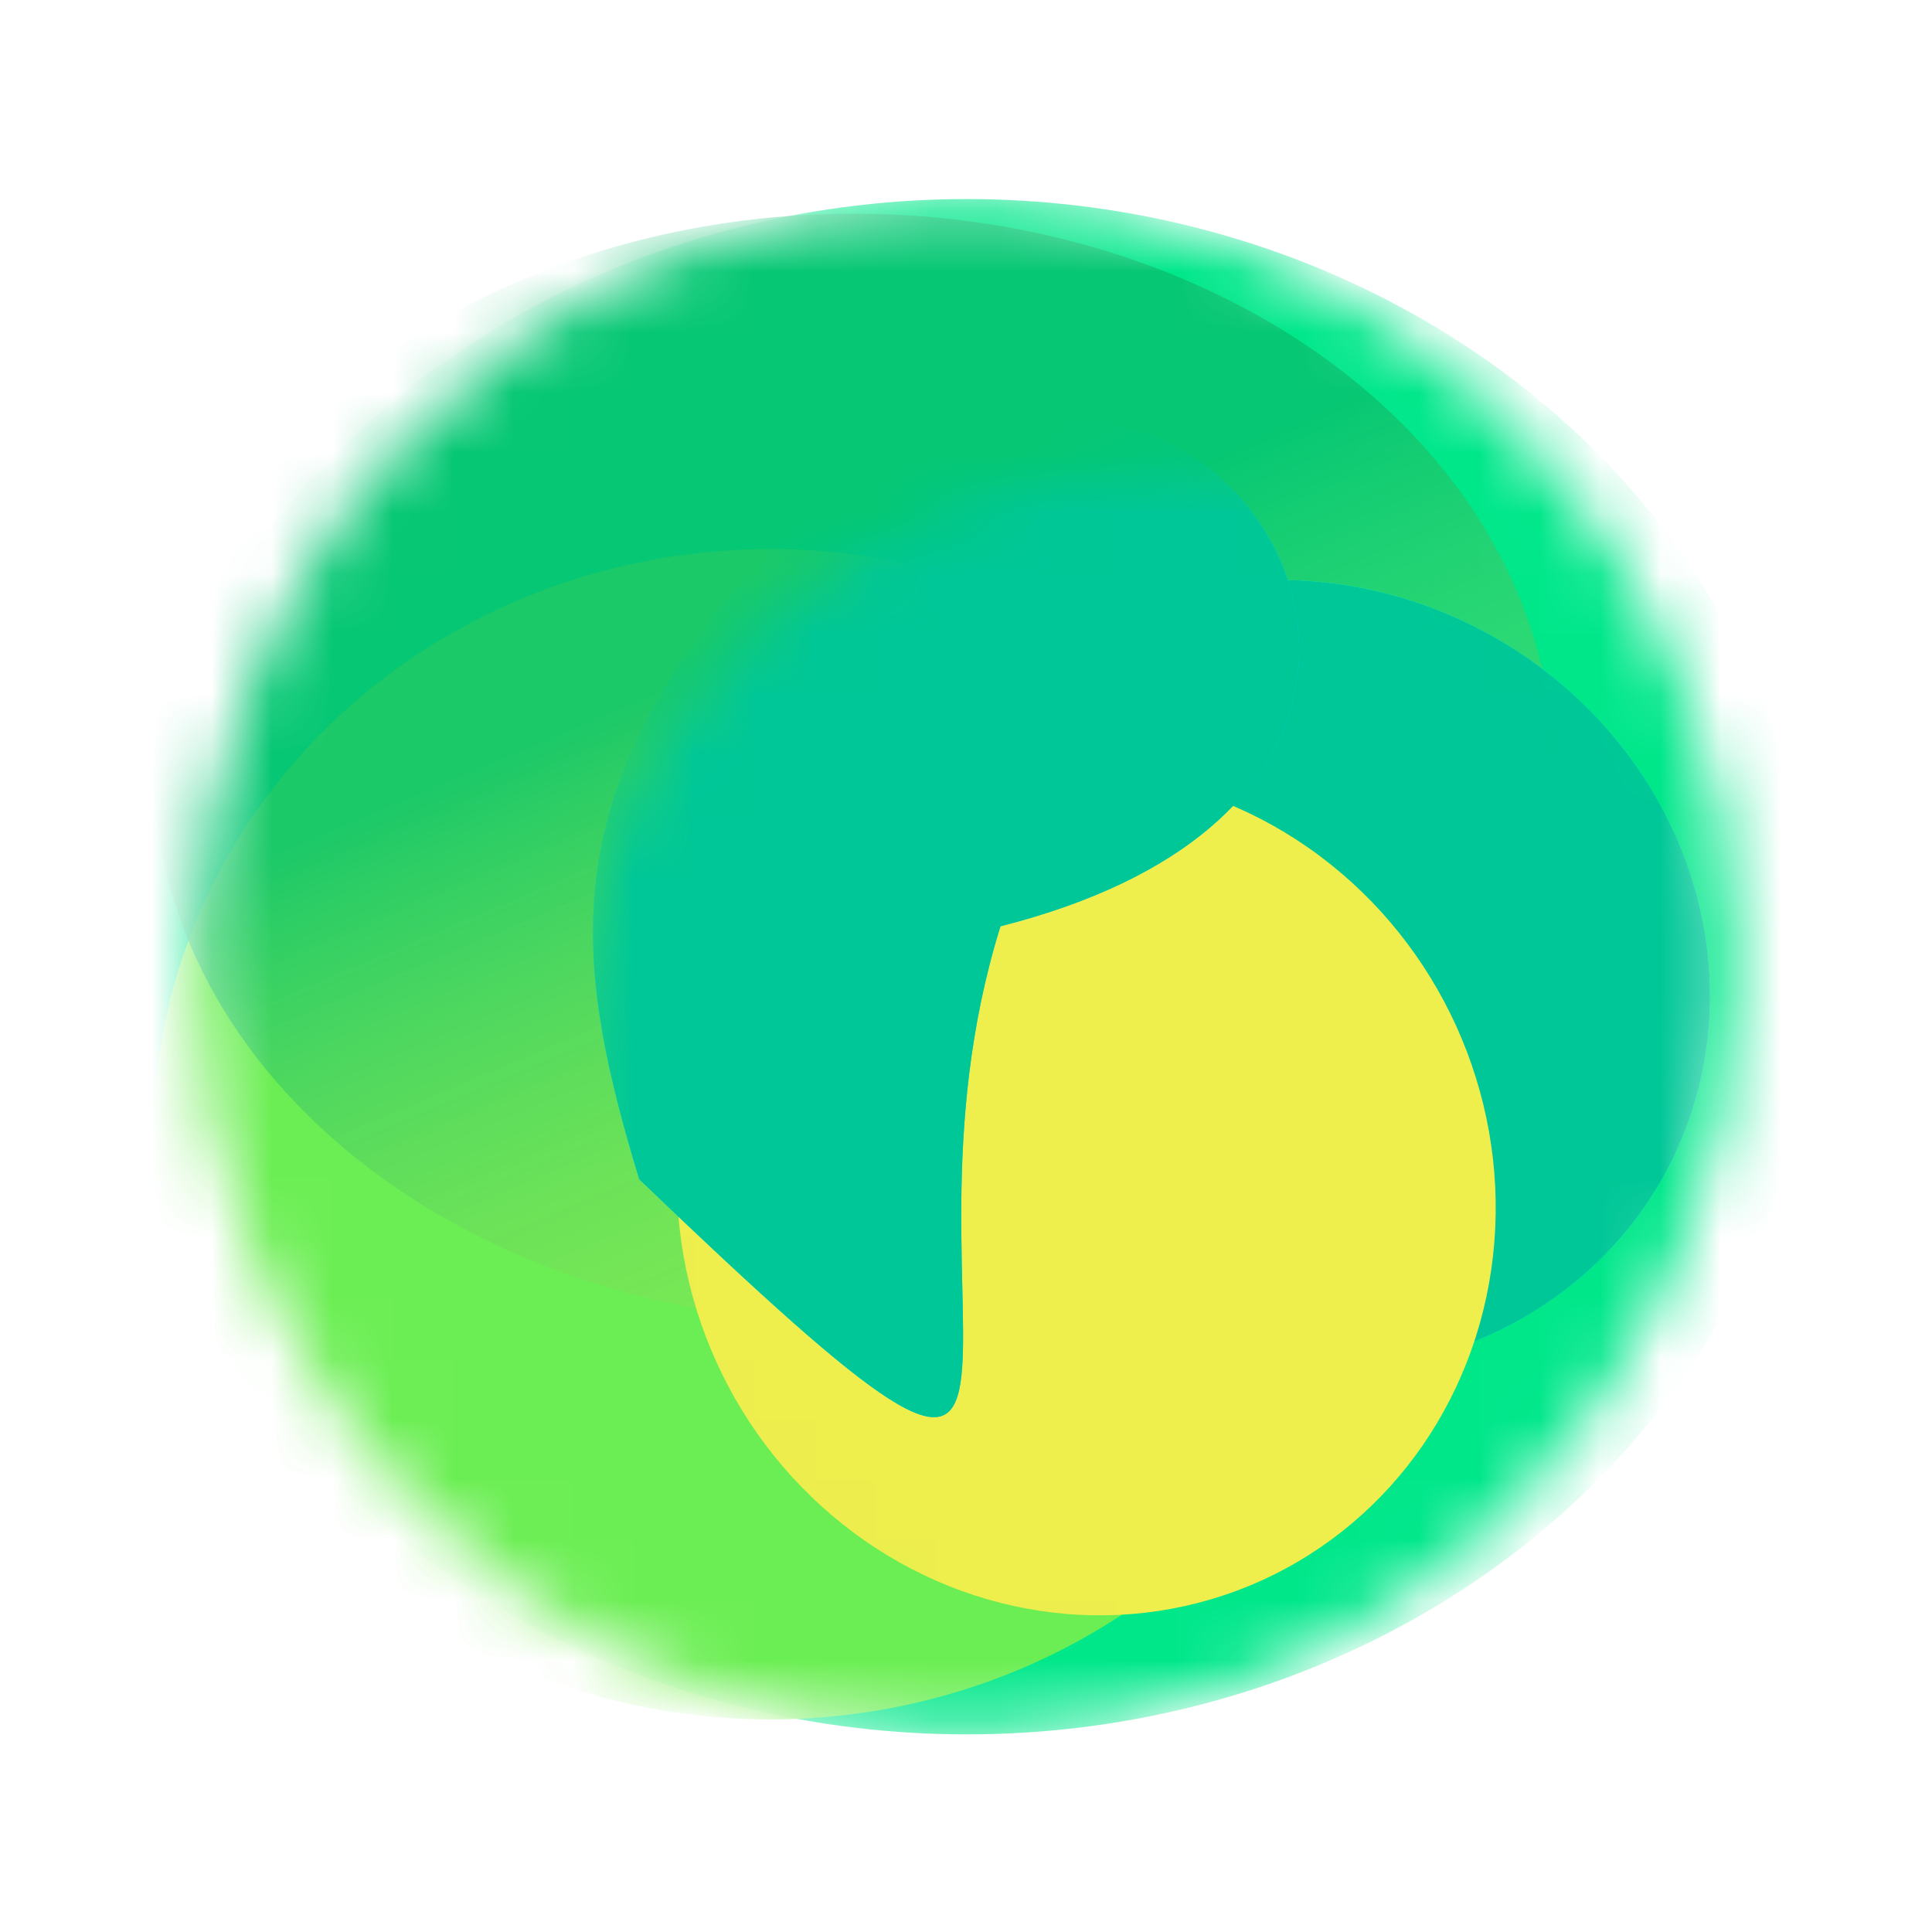 <svg width="32" height="32" viewBox="0 0 32 32" fill="none" xmlns="http://www.w3.org/2000/svg">
<g clip-path="url(#clip0_5804_69782)">
<g clip-path="url(#clip1_5804_69782)">
<mask id="mask0_5804_69782" style="mask-type:alpha" maskUnits="userSpaceOnUse" x="3" y="3" width="26" height="26">
<circle cx="16" cy="16" r="12.75" fill="#D9D9D9"/>
</mask>
<g mask="url(#mask0_5804_69782)">
<g filter="url(#filter0_f_5804_69782)">
<ellipse cx="16.012" cy="16.012" rx="14.049" ry="12.715" fill="#00E78A"/>
</g>
<g filter="url(#filter1_f_5804_69782)">
<ellipse cx="12.755" cy="18.787" rx="10.209" ry="9.692" fill="#77EE4D" fill-opacity="0.9"/>
</g>
<g filter="url(#filter2_f_5804_69782)">
<ellipse cx="14.138" cy="12.723" rx="11.592" ry="9.184" fill="url(#paint0_linear_5804_69782)" fill-opacity="0.8"/>
</g>
<mask id="mask1_5804_69782" style="mask-type:alpha" maskUnits="userSpaceOnUse" x="9" y="7" width="21" height="22">
<circle cx="19.468" cy="17.969" r="10.238" fill="#D9D9D9"/>
</mask>
<g mask="url(#mask1_5804_69782)">
<g filter="url(#filter3_f_5804_69782)">
<ellipse cx="21.547" cy="16.153" rx="6.868" ry="6.45" transform="rotate(28.303 21.547 16.153)" fill="#21FCC7"/>
<ellipse cx="21.547" cy="16.153" rx="6.868" ry="6.45" transform="rotate(28.303 21.547 16.153)" fill="#00C797"/>
</g>
<g filter="url(#filter4_f_5804_69782)">
<ellipse cx="17.993" cy="19.777" rx="7.028" ry="6.729" transform="rotate(65.637 17.993 19.777)" fill="#EEEE4D"/>
</g>
<g filter="url(#filter5_f_5804_69782)">
<path d="M10.589 19.533C9.514 16.022 9.329 13.658 11.617 10.469C13.906 7.28 17.618 6.028 19.908 7.671C22.199 9.315 22.794 13.763 16.571 15.342C14.486 22.019 18.876 27.48 10.589 19.533Z" fill="#07D2FB"/>
<path d="M10.589 19.533C9.514 16.022 9.329 13.658 11.617 10.469C13.906 7.28 17.618 6.028 19.908 7.671C22.199 9.315 22.794 13.763 16.571 15.342C14.486 22.019 18.876 27.48 10.589 19.533Z" fill="#00C797"/>
</g>
</g>
</g>
</g>
</g>
<defs>
<filter id="filter0_f_5804_69782" x="-0.945" y="0.388" width="33.915" height="31.248" filterUnits="userSpaceOnUse" color-interpolation-filters="sRGB">
<feFlood flood-opacity="0" result="BackgroundImageFix"/>
<feBlend mode="normal" in="SourceGraphic" in2="BackgroundImageFix" result="shape"/>
<feGaussianBlur stdDeviation="1.455" result="effect1_foregroundBlur_5804_69782"/>
</filter>
<filter id="filter1_f_5804_69782" x="0.122" y="6.671" width="25.267" height="24.232" filterUnits="userSpaceOnUse" color-interpolation-filters="sRGB">
<feFlood flood-opacity="0" result="BackgroundImageFix"/>
<feBlend mode="normal" in="SourceGraphic" in2="BackgroundImageFix" result="shape"/>
<feGaussianBlur stdDeviation="1.212" result="effect1_foregroundBlur_5804_69782"/>
</filter>
<filter id="filter2_f_5804_69782" x="0.122" y="1.115" width="28.033" height="23.216" filterUnits="userSpaceOnUse" color-interpolation-filters="sRGB">
<feFlood flood-opacity="0" result="BackgroundImageFix"/>
<feBlend mode="normal" in="SourceGraphic" in2="BackgroundImageFix" result="shape"/>
<feGaussianBlur stdDeviation="1.212" result="effect1_foregroundBlur_5804_69782"/>
</filter>
<filter id="filter3_f_5804_69782" x="8.919" y="3.755" width="25.256" height="24.795" filterUnits="userSpaceOnUse" color-interpolation-filters="sRGB">
<feFlood flood-opacity="0" result="BackgroundImageFix"/>
<feBlend mode="normal" in="SourceGraphic" in2="BackgroundImageFix" result="shape"/>
<feGaussianBlur stdDeviation="2.925" result="effect1_foregroundBlur_5804_69782"/>
</filter>
<filter id="filter4_f_5804_69782" x="5.361" y="6.947" width="25.265" height="25.66" filterUnits="userSpaceOnUse" color-interpolation-filters="sRGB">
<feFlood flood-opacity="0" result="BackgroundImageFix"/>
<feBlend mode="normal" in="SourceGraphic" in2="BackgroundImageFix" result="shape"/>
<feGaussianBlur stdDeviation="2.925" result="effect1_foregroundBlur_5804_69782"/>
</filter>
<filter id="filter5_f_5804_69782" x="3.971" y="1.098" width="23.397" height="28.225" filterUnits="userSpaceOnUse" color-interpolation-filters="sRGB">
<feFlood flood-opacity="0" result="BackgroundImageFix"/>
<feBlend mode="normal" in="SourceGraphic" in2="BackgroundImageFix" result="shape"/>
<feGaussianBlur stdDeviation="2.925" result="effect1_foregroundBlur_5804_69782"/>
</filter>
<linearGradient id="paint0_linear_5804_69782" x1="9.575" y1="6.325" x2="17.93" y2="26.141" gradientUnits="userSpaceOnUse">
<stop offset="0.243" stop-color="#08BF6D"/>
<stop offset="1" stop-color="#EEEE4D" stop-opacity="0"/>
</linearGradient>
<clipPath id="clip0_5804_69782">
<rect width="32" height="32" fill="white"/>
</clipPath>
<clipPath id="clip1_5804_69782">
<rect width="32" height="32" fill="white"/>
</clipPath>
</defs>
</svg>
